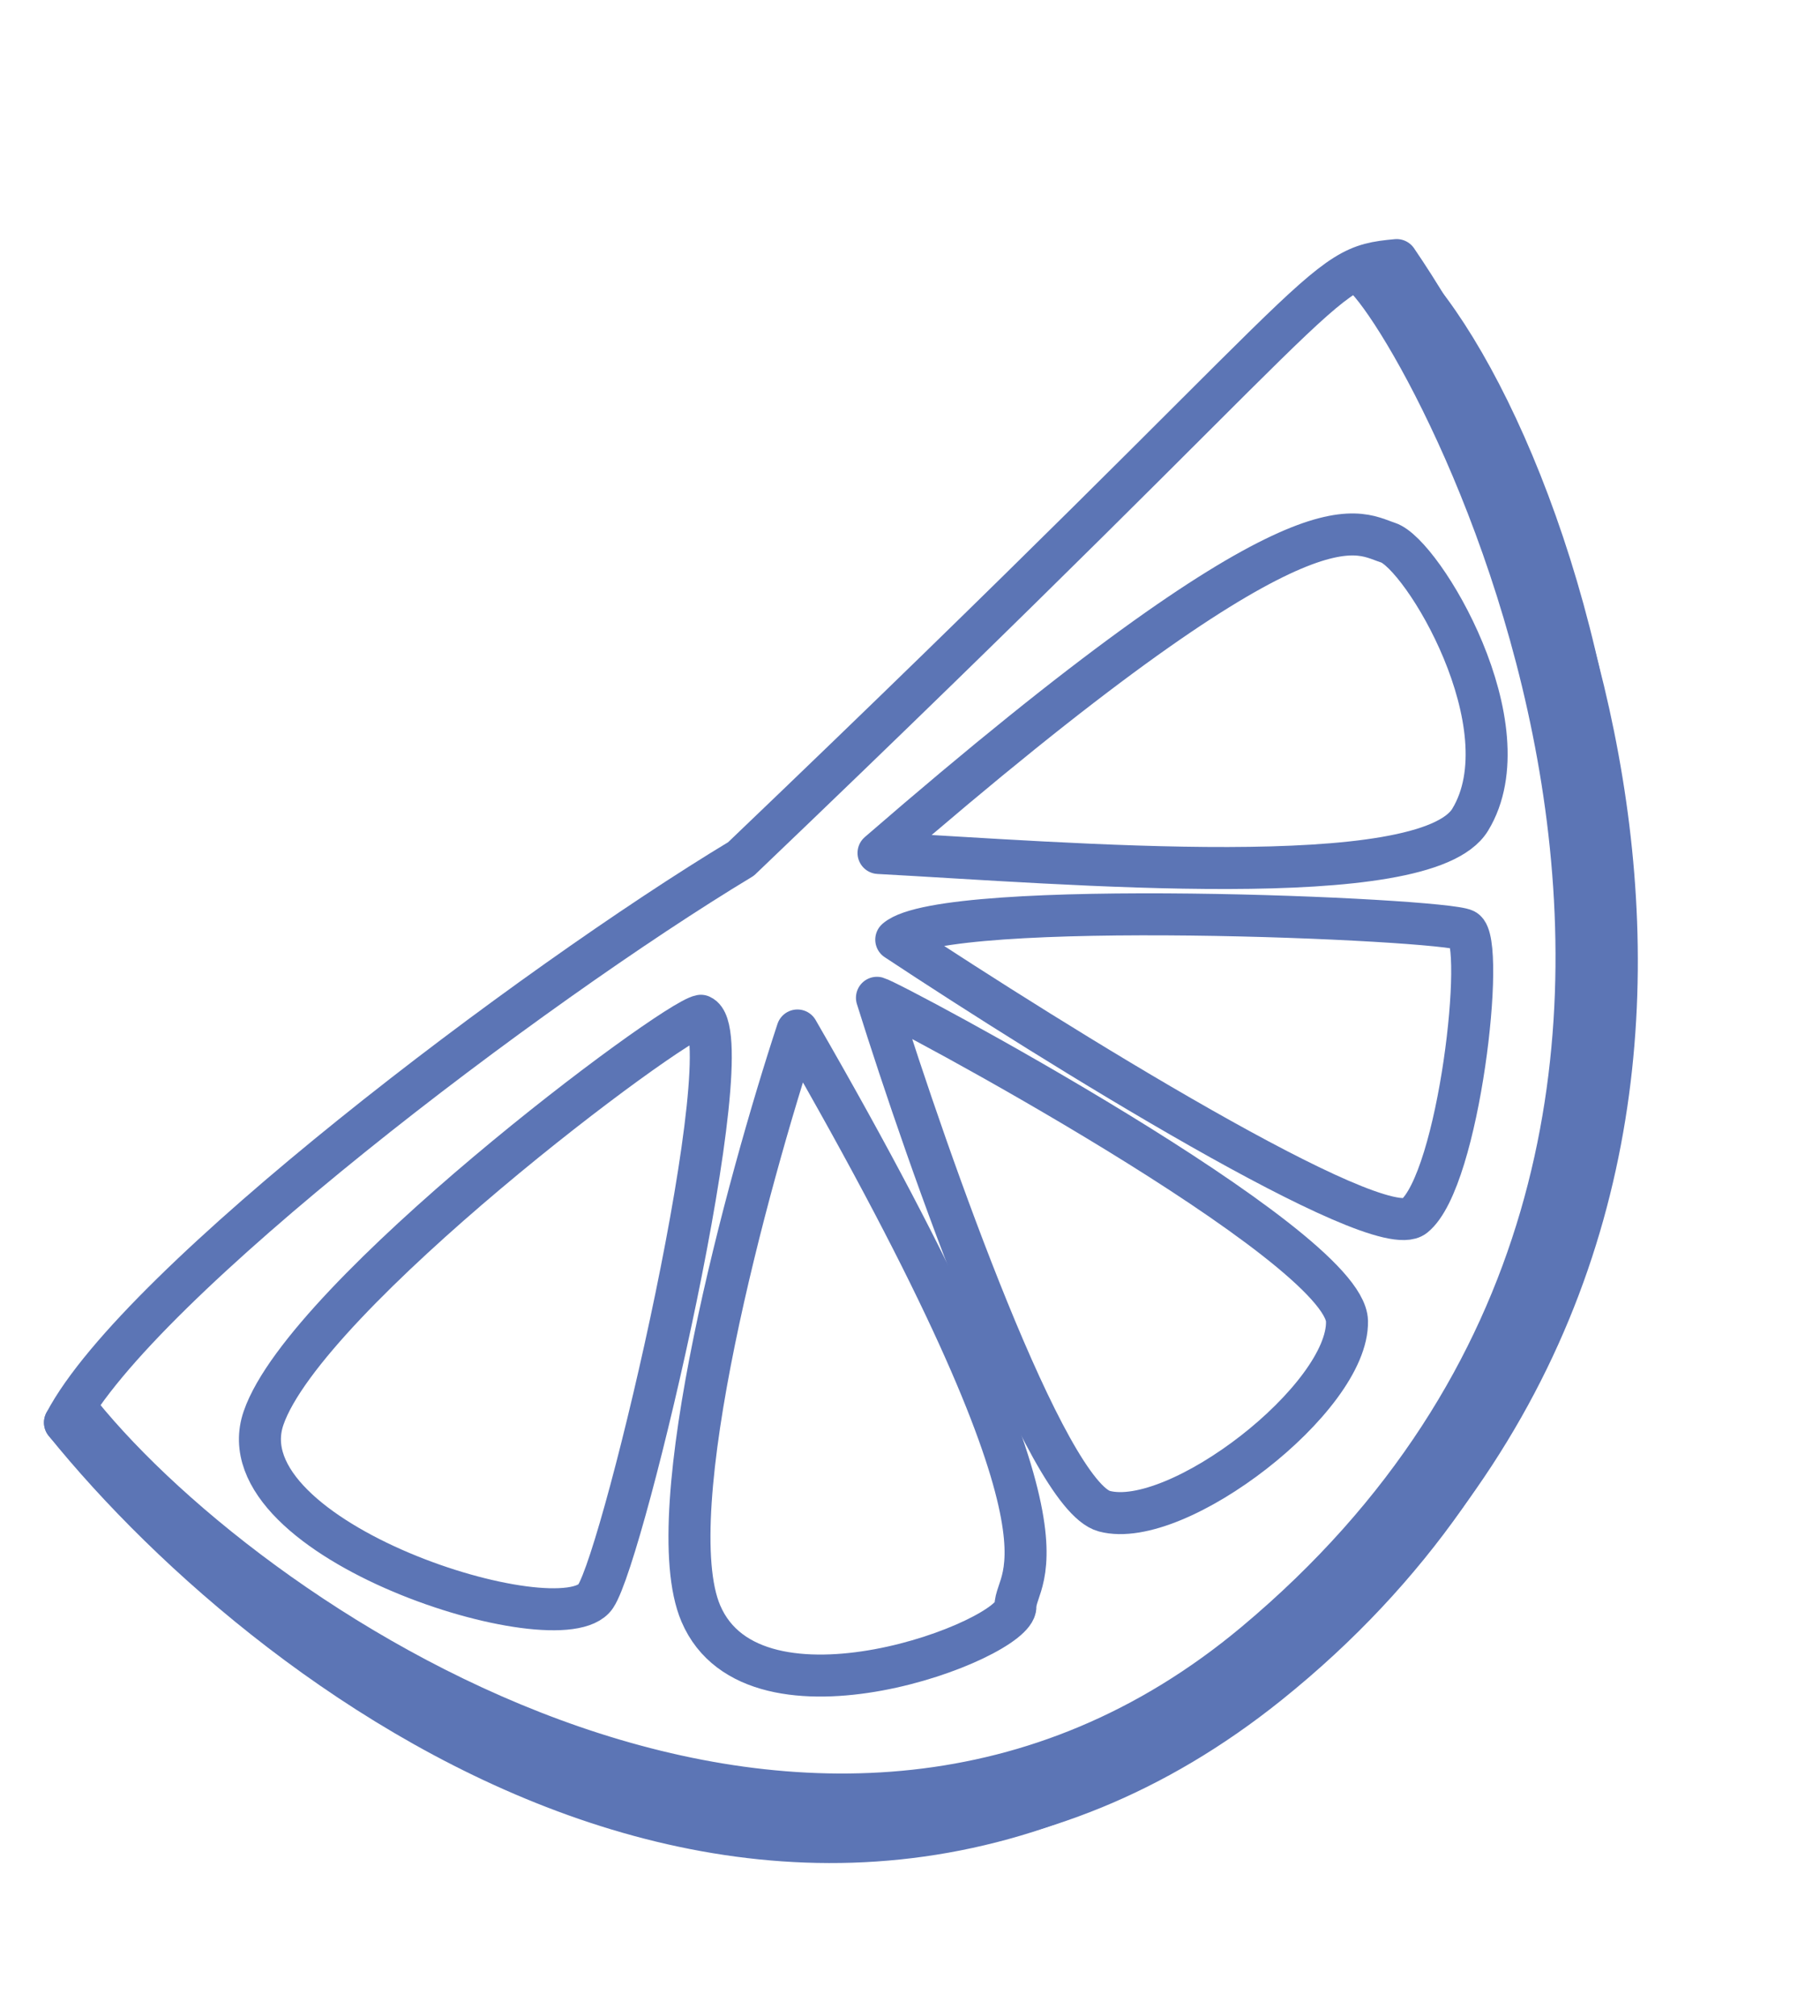 <?xml version="1.0" encoding="UTF-8"?> <svg xmlns="http://www.w3.org/2000/svg" width="130" height="144" viewBox="0 0 130 144" fill="none"><path d="M89.659 117.336C58.813 143.149 18.532 116.763 5.742 100.969L4.641 101.604C19.63 118.786 57.808 146.57 90.607 120.25C131.604 87.351 111.021 29.173 99.259 18.974L97.132 19.467C101.596 22.658 133.715 80.468 89.659 117.336Z" fill="#5C75B5" stroke="#5C75B5" stroke-width="3" stroke-linecap="round" stroke-linejoin="round"></path><path d="M101.014 86.867C98.436 88.943 75.276 74.563 64.018 67.113C67.497 64.056 103.116 65.621 104.63 66.426C106.143 67.23 104.236 84.273 101.014 86.867Z" stroke="#5C75B5" stroke-width="3" stroke-linecap="round" stroke-linejoin="round"></path><path d="M78.879 107.932C74.711 106.815 66.316 83.022 62.639 71.265C63.756 71.565 96.088 88.872 96.214 94.358C96.34 99.844 84.091 109.329 78.879 107.932Z" stroke="#5C75B5" stroke-width="3" stroke-linecap="round" stroke-linejoin="round"></path><path d="M50.058 115.237C46.989 108.031 53.38 84.477 56.959 73.6C78.395 110.728 72.51 112.343 72.532 114.743C72.554 117.142 53.895 124.244 50.058 115.237Z" stroke="#5C75B5" stroke-width="3" stroke-linecap="round" stroke-linejoin="round"></path><path d="M94.343 116.729C58.842 149.56 19.75 120.325 4.641 101.604C9.869 91.621 37.967 70.372 52.929 61.349C96.188 20.012 93.949 19.102 99.764 18.576C112.749 37.615 129.843 83.899 94.343 116.729Z" stroke="#5C75B5" stroke-width="3" stroke-linecap="round" stroke-linejoin="round"></path><path d="M18.825 101.282C21.839 92.515 47.968 72.919 50.062 72.549C53.279 73.943 44.627 110.924 42.541 114.02C40.111 117.625 15.811 110.049 18.825 101.282Z" stroke="#5C75B5" stroke-width="3" stroke-linecap="round" stroke-linejoin="round"></path><path d="M105.012 58.548C101.782 63.853 76.211 61.647 62.752 60.922C93.233 34.513 96.696 37.968 99.145 38.757C101.593 39.546 109.05 51.917 105.012 58.548Z" stroke="#5C75B5" stroke-width="3" stroke-linecap="round" stroke-linejoin="round"></path></svg> 